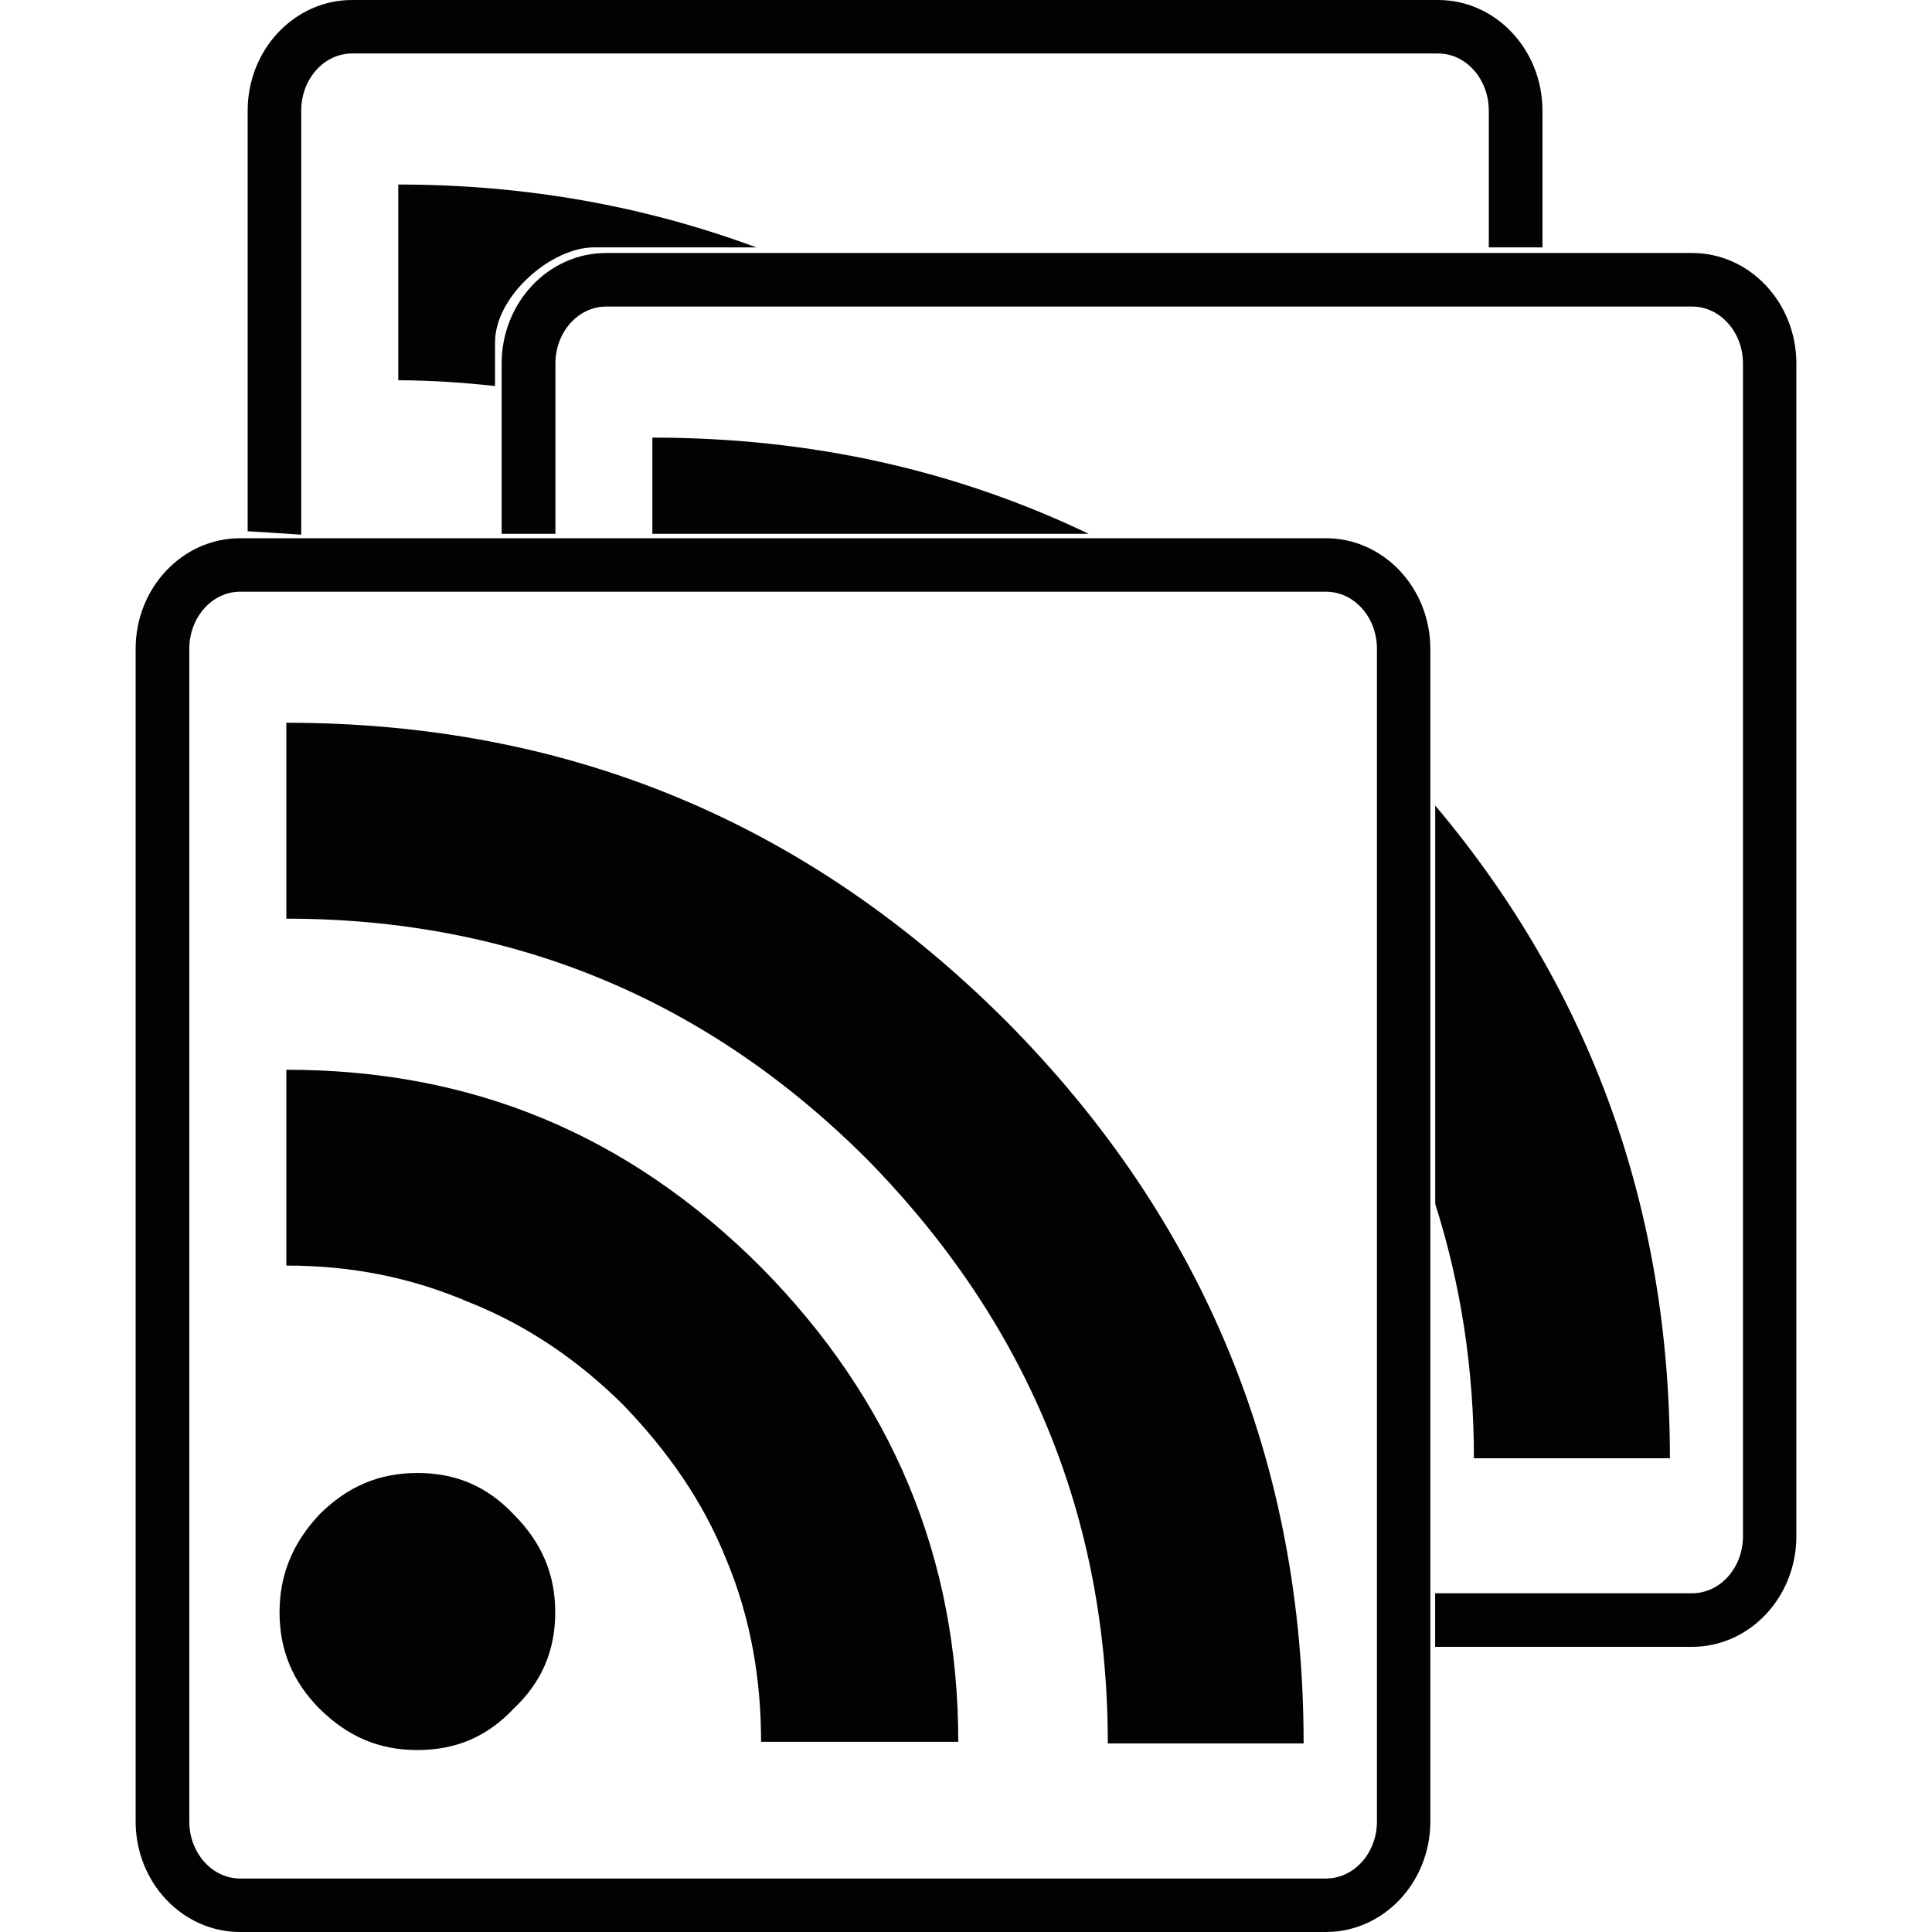 <?xml version="1.0" encoding="iso-8859-1"?>
<!-- Uploaded to: SVG Repo, www.svgrepo.com, Generator: SVG Repo Mixer Tools -->
<svg height="800px" width="800px" version="1.1" id="Capa_1" xmlns="http://www.w3.org/2000/svg" xmlns:xlink="http://www.w3.org/1999/xlink" 
	 viewBox="0 0 21.024 21.024" xml:space="preserve">
<g>
	<g>
		<path style="fill:#030104;" d="M14.429,5.857H2.613c-0.628,0-1.137,0.54-1.137,1.204v12.76c0,0.664,0.509,1.203,1.137,1.203
			h11.816c0.626,0,1.136-0.539,1.136-1.203V7.061C15.565,6.397,15.055,5.857,14.429,5.857z M14.984,19.821
			c0,0.342-0.248,0.621-0.555,0.621H2.613c-0.305,0-0.553-0.279-0.553-0.621V7.061c0-0.343,0.248-0.622,0.553-0.622h11.816
			c0.307,0,0.555,0.278,0.555,0.622V19.821z"/>
		<path style="fill:#030104;" d="M3.116,11.641v2.131c0.705,0,1.354,0.127,1.986,0.398c0.633,0.251,1.191,0.633,1.68,1.118
			c0.487,0.507,0.867,1.048,1.121,1.681c0.271,0.647,0.379,1.318,0.379,1.985h2.146c0-2.004-0.721-3.72-2.146-5.164
			C6.835,12.344,5.138,11.641,3.116,11.641z"/>
		<path style="fill:#030104;" d="M3.116,7.865v2.132c2.475,0,4.587,0.886,6.32,2.619c1.736,1.77,2.619,3.883,2.619,6.356h2.131
			c0-3.052-1.083-5.689-3.232-7.855C8.788,8.95,6.187,7.865,3.116,7.865z"/>
		<path style="fill:#030104;" d="M4.542,16.029c-0.415,0-0.757,0.144-1.066,0.451c-0.288,0.308-0.434,0.652-0.434,1.066
			s0.146,0.757,0.434,1.047c0.31,0.307,0.651,0.451,1.066,0.451c0.417,0,0.759-0.144,1.048-0.451
			c0.307-0.29,0.452-0.633,0.452-1.047c0-0.415-0.146-0.759-0.452-1.066C5.301,16.173,4.959,16.029,4.542,16.029z"/>
		<path style="fill:#030104;" d="M18.413,2.753H6.596c-0.627,0-1.137,0.539-1.137,1.202v1.854h0.585V3.956
			c0-0.341,0.247-0.62,0.552-0.62h11.816c0.308,0,0.555,0.279,0.555,0.62v12.762c0,0.341-0.247,0.62-0.555,0.62h-2.795v0.583h2.795
			c0.628,0,1.136-0.541,1.136-1.203V3.956C19.548,3.292,19.04,2.753,18.413,2.753z"/>
		<path style="fill:#030104;" d="M7.099,5.809h4.748C10.408,5.12,8.833,4.762,7.099,4.762V5.809z"/>
		<path style="fill:#030104;" d="M15.618,8.766v4.335c0.276,0.867,0.421,1.787,0.421,2.768h2.133
			C18.171,13.16,17.315,10.78,15.618,8.766z"/>
		<path style="fill:#030104;" d="M5.387,4.201V3.725c0-0.503,0.611-1.033,1.076-1.033H8.23C7.024,2.245,5.729,2.008,4.334,2.008
			v2.13C4.697,4.139,5.045,4.163,5.387,4.201z"/>
		<path style="fill:#030104;" d="M3.278,1.204c0-0.344,0.247-0.622,0.554-0.622h11.817c0.304,0,0.552,0.278,0.552,0.622v1.488h0.584
			V1.204C16.785,0.539,16.276,0,15.649,0H3.831C3.205,0,2.695,0.539,2.695,1.204v4.577c0.197,0.012,0.391,0.024,0.583,0.037V1.204z"
			/>
	</g>
</g>
</svg>